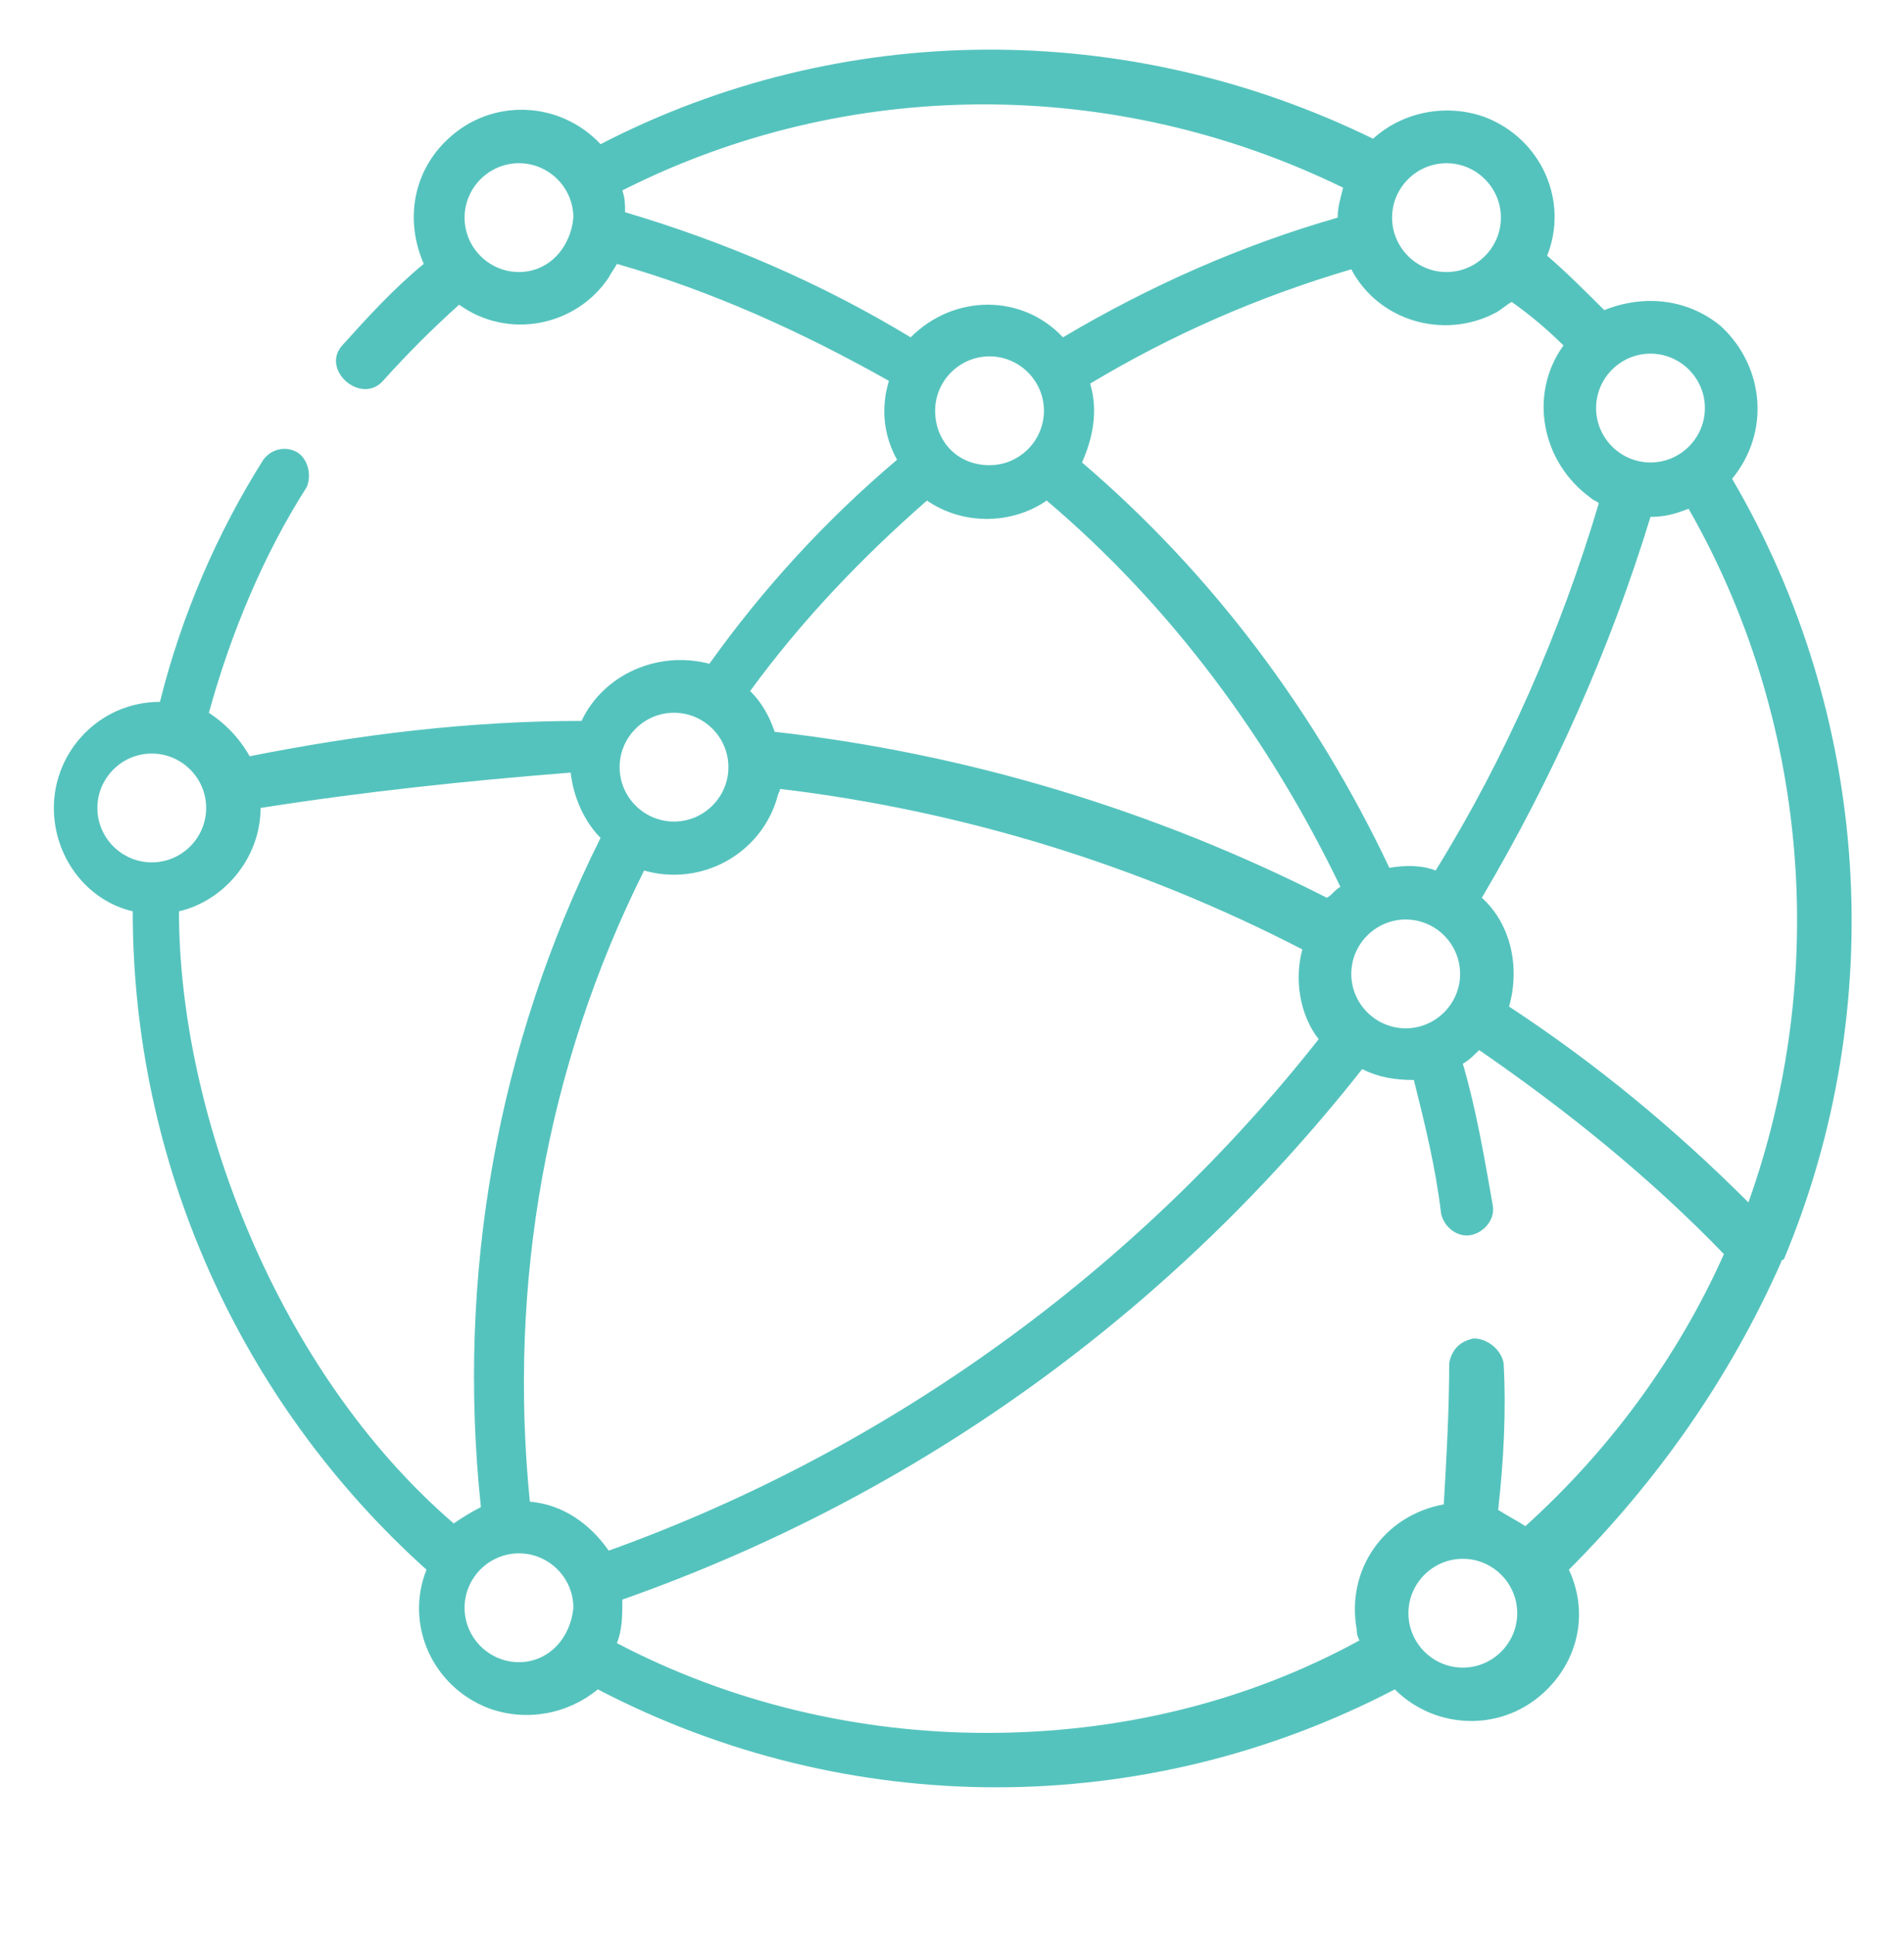<?xml version="1.0" encoding="utf-8"?>
<!-- Generator: Adobe Illustrator 24.3.0, SVG Export Plug-In . SVG Version: 6.00 Build 0)  -->
<svg version="1.1" id="Capa_1" xmlns="http://www.w3.org/2000/svg" xmlns:xlink="http://www.w3.org/1999/xlink" x="0px" y="0px"
	 viewBox="0 0 70 71.1" style="enable-background:new 0 0 70 71.1;" xml:space="preserve">
<style type="text/css">
	.st0{clip-path:url(#SVGID_2_);}
	.st1{fill:#55C3BD;}
</style>
<g id="Grupo_741" transform="translate(-104.766 -236.89)">
	<g id="Grupo_740" transform="translate(104.746 236.89)">
		<g>
			<defs>
				<rect id="SVGID_1_" x="1.5" y="1.8" width="66.7" height="64"/>
			</defs>
			<clipPath id="SVGID_2_">
				<use xlink:href="#SVGID_1_"  style="overflow:visible;"/>
			</clipPath>
			<g id="Grupo_739" transform="translate(0 0)" class="st0">
				<path id="Trazado_166" class="st1" d="M65.5,46.4c0,0,0-0.1,0.1-0.1c3.9-9.3,3.2-20-1.9-28.7c1.4-1.7,1.2-4.1-0.4-5.6
					c-1.2-1-2.8-1.2-4.3-0.6c-0.7-0.7-1.4-1.4-2.1-2c0.8-2-0.2-4.3-2.3-5.1c-1.4-0.5-3-0.2-4.1,0.8c-9-4.4-19.5-4.4-28.4,0.2
					c-1.5-1.6-4-1.7-5.6-0.2c-1.3,1.2-1.6,3-0.9,4.6c-1.1,0.9-2.1,2-3,3c-0.8,0.9,0.7,2.2,1.5,1.3c0.9-1,1.8-1.9,2.8-2.8
					c1.8,1.3,4.3,0.8,5.5-1c0.1-0.2,0.2-0.3,0.3-0.5c3.5,1,6.8,2.5,10,4.3c-0.3,1-0.2,2,0.3,2.9c-2.6,2.2-4.9,4.7-6.9,7.5
					c-1.9-0.5-3.9,0.4-4.7,2.1c-4.1,0-8.2,0.5-12.2,1.3c-0.4-0.7-0.9-1.2-1.5-1.6c0.8-2.9,2-5.8,3.6-8.3c0.2-0.5,0-1.1-0.4-1.3
					c-0.4-0.2-0.9-0.1-1.2,0.3c-1.7,2.7-3,5.7-3.8,8.9c-2.2,0-3.9,1.8-3.9,3.9c0,1.8,1.2,3.4,2.9,3.8c0,9.2,3.9,18,10.8,24.2
					c-0.8,2,0.2,4.3,2.3,5.1c1.4,0.5,2.9,0.2,4-0.7c9.2,4.8,20.1,4.8,29.3,0c1.5,1.5,4,1.6,5.6,0c1.2-1.2,1.5-2.9,0.8-4.4
					C60.9,54.5,63.6,50.7,65.5,46.4L65.5,46.4z M64.3,44.2c-2.7-2.7-5.6-5.1-8.8-7.2c0.4-1.4,0.1-3-1-4c2.6-4.4,4.7-9.1,6.2-14
					c0.5,0,0.9-0.1,1.4-0.3C66.5,26.4,67.3,35.8,64.3,44.2L64.3,44.2z M19.5,55.2c-0.8-8,0.6-16,4.2-23.2c2.1,0.6,4.3-0.6,4.9-2.7
					c0-0.1,0.1-0.2,0.1-0.3c6.7,0.8,13.2,2.8,19.2,5.9c-0.3,1.1-0.1,2.4,0.6,3.3C41.8,46.7,32.7,53.3,22.4,57
					C21.7,56,20.7,55.3,19.5,55.2L19.5,55.2z M49.7,35.8c0-1.1,0.9-2,2-2c1.1,0,2,0.9,2,2c0,1.1-0.9,2-2,2c0,0,0,0,0,0
					C50.6,37.8,49.7,36.9,49.7,35.8z M62.7,15c0,1.1-0.9,2-2,2c-1.1,0-2-0.9-2-2c0-1.1,0.9-2,2-2c0,0,0,0,0,0
					C61.8,13,62.7,13.9,62.7,15z M57.5,12.7c-1.3,1.8-0.8,4.3,1,5.6c0.1,0.1,0.2,0.1,0.3,0.2c-1.4,4.7-3.4,9.3-6,13.5
					c-0.5-0.2-1.1-0.2-1.7-0.1c-2.7-5.7-6.5-10.8-11.3-14.9c0.4-0.9,0.6-1.9,0.3-2.9c3-1.8,6.2-3.2,9.6-4.2c1,1.9,3.4,2.6,5.3,1.6
					c0.2-0.1,0.4-0.3,0.6-0.4C56.3,11.6,56.9,12.1,57.5,12.7L57.5,12.7z M34.4,15.1c0-1.1,0.9-2,2-2c1.1,0,2,0.9,2,2
					c0,1.1-0.9,2-2,2c0,0,0,0,0,0C35.2,17.1,34.4,16.2,34.4,15.1L34.4,15.1z M53.2,6c1.1,0,2,0.9,2,2c0,1.1-0.9,2-2,2
					c-1.1,0-2-0.9-2-2C51.2,6.9,52.1,6,53.2,6z M19.1,10c-1.1,0-2-0.9-2-2c0-1.1,0.9-2,2-2c1.1,0,2,0.9,2,2C21,9.1,20.2,10,19.1,10z
					 M23,7.8c0-0.3,0-0.5-0.1-0.8C31.2,2.8,41,2.8,49.4,6.9c-0.1,0.4-0.2,0.7-0.2,1.1c-3.5,1-6.9,2.5-10.1,4.4c-1.5-1.6-4-1.6-5.6,0
					c0,0,0,0,0,0C30.2,10.4,26.7,8.9,23,7.8L23,7.8z M34.1,18.4c1.3,0.9,3.1,0.9,4.4,0c4.6,3.9,8.2,8.8,10.8,14.2
					c-0.2,0.1-0.3,0.3-0.5,0.4c-6.3-3.2-13.2-5.3-20.3-6.1c-0.2-0.6-0.5-1.1-0.9-1.5C29.5,22.8,31.7,20.5,34.1,18.4L34.1,18.4z
					 M24.8,26.2c1.1,0,2,0.9,2,2c0,1.1-0.9,2-2,2c-1.1,0-2-0.9-2-2C22.8,27.1,23.7,26.2,24.8,26.2z M3.6,29.7c0-1.1,0.9-2,2-2
					s2,0.9,2,2c0,1.1-0.9,2-2,2c0,0,0,0,0,0C4.5,31.7,3.6,30.8,3.6,29.7L3.6,29.7z M6.6,33.5c1.7-0.4,3-2,3-3.8
					c3.8-0.6,7.6-1,11.4-1.3c0.1,0.9,0.5,1.8,1.1,2.4c-3.8,7.6-5.3,16.1-4.4,24.6c-0.4,0.2-0.7,0.4-1,0.6
					C10.2,50.4,6.6,40.9,6.6,33.5L6.6,33.5z M19.1,61.1c-1.1,0-2-0.9-2-2s0.9-2,2-2c1.1,0,2,0.9,2,2C21,60.2,20.2,61.1,19.1,61.1
					L19.1,61.1z M36.3,63.7c-4.7,0-9.4-1.1-13.6-3.3c0.2-0.5,0.2-1,0.2-1.6C33.7,55,43,48.3,50.1,39.3c0.6,0.3,1.2,0.4,1.9,0.4
					c0.4,1.6,0.8,3.2,1,4.9c0.1,0.5,0.6,0.9,1.1,0.8c0.5-0.1,0.9-0.6,0.8-1.1c-0.3-1.7-0.6-3.5-1.1-5.2c0.2-0.1,0.4-0.3,0.6-0.5
					c3.2,2.2,6.3,4.7,9,7.5c-1.7,3.8-4.2,7.2-7.3,10c-0.3-0.2-0.7-0.4-1-0.6c0.2-1.8,0.3-3.6,0.2-5.4c-0.1-0.5-0.6-0.9-1.1-0.9
					c-0.5,0.1-0.8,0.4-0.9,0.9c0,1.7-0.1,3.5-0.2,5.2c-2.2,0.4-3.6,2.4-3.2,4.6c0,0.1,0,0.2,0.1,0.4C45.8,62.6,41.1,63.7,36.3,63.7
					L36.3,63.7z M53.8,61.3c-1.1,0-2-0.9-2-2c0-1.1,0.9-2,2-2c1.1,0,2,0.9,2,2C55.8,60.4,54.9,61.3,53.8,61.3z"/>
			</g>
		</g>
	</g>
</g>
</svg>
